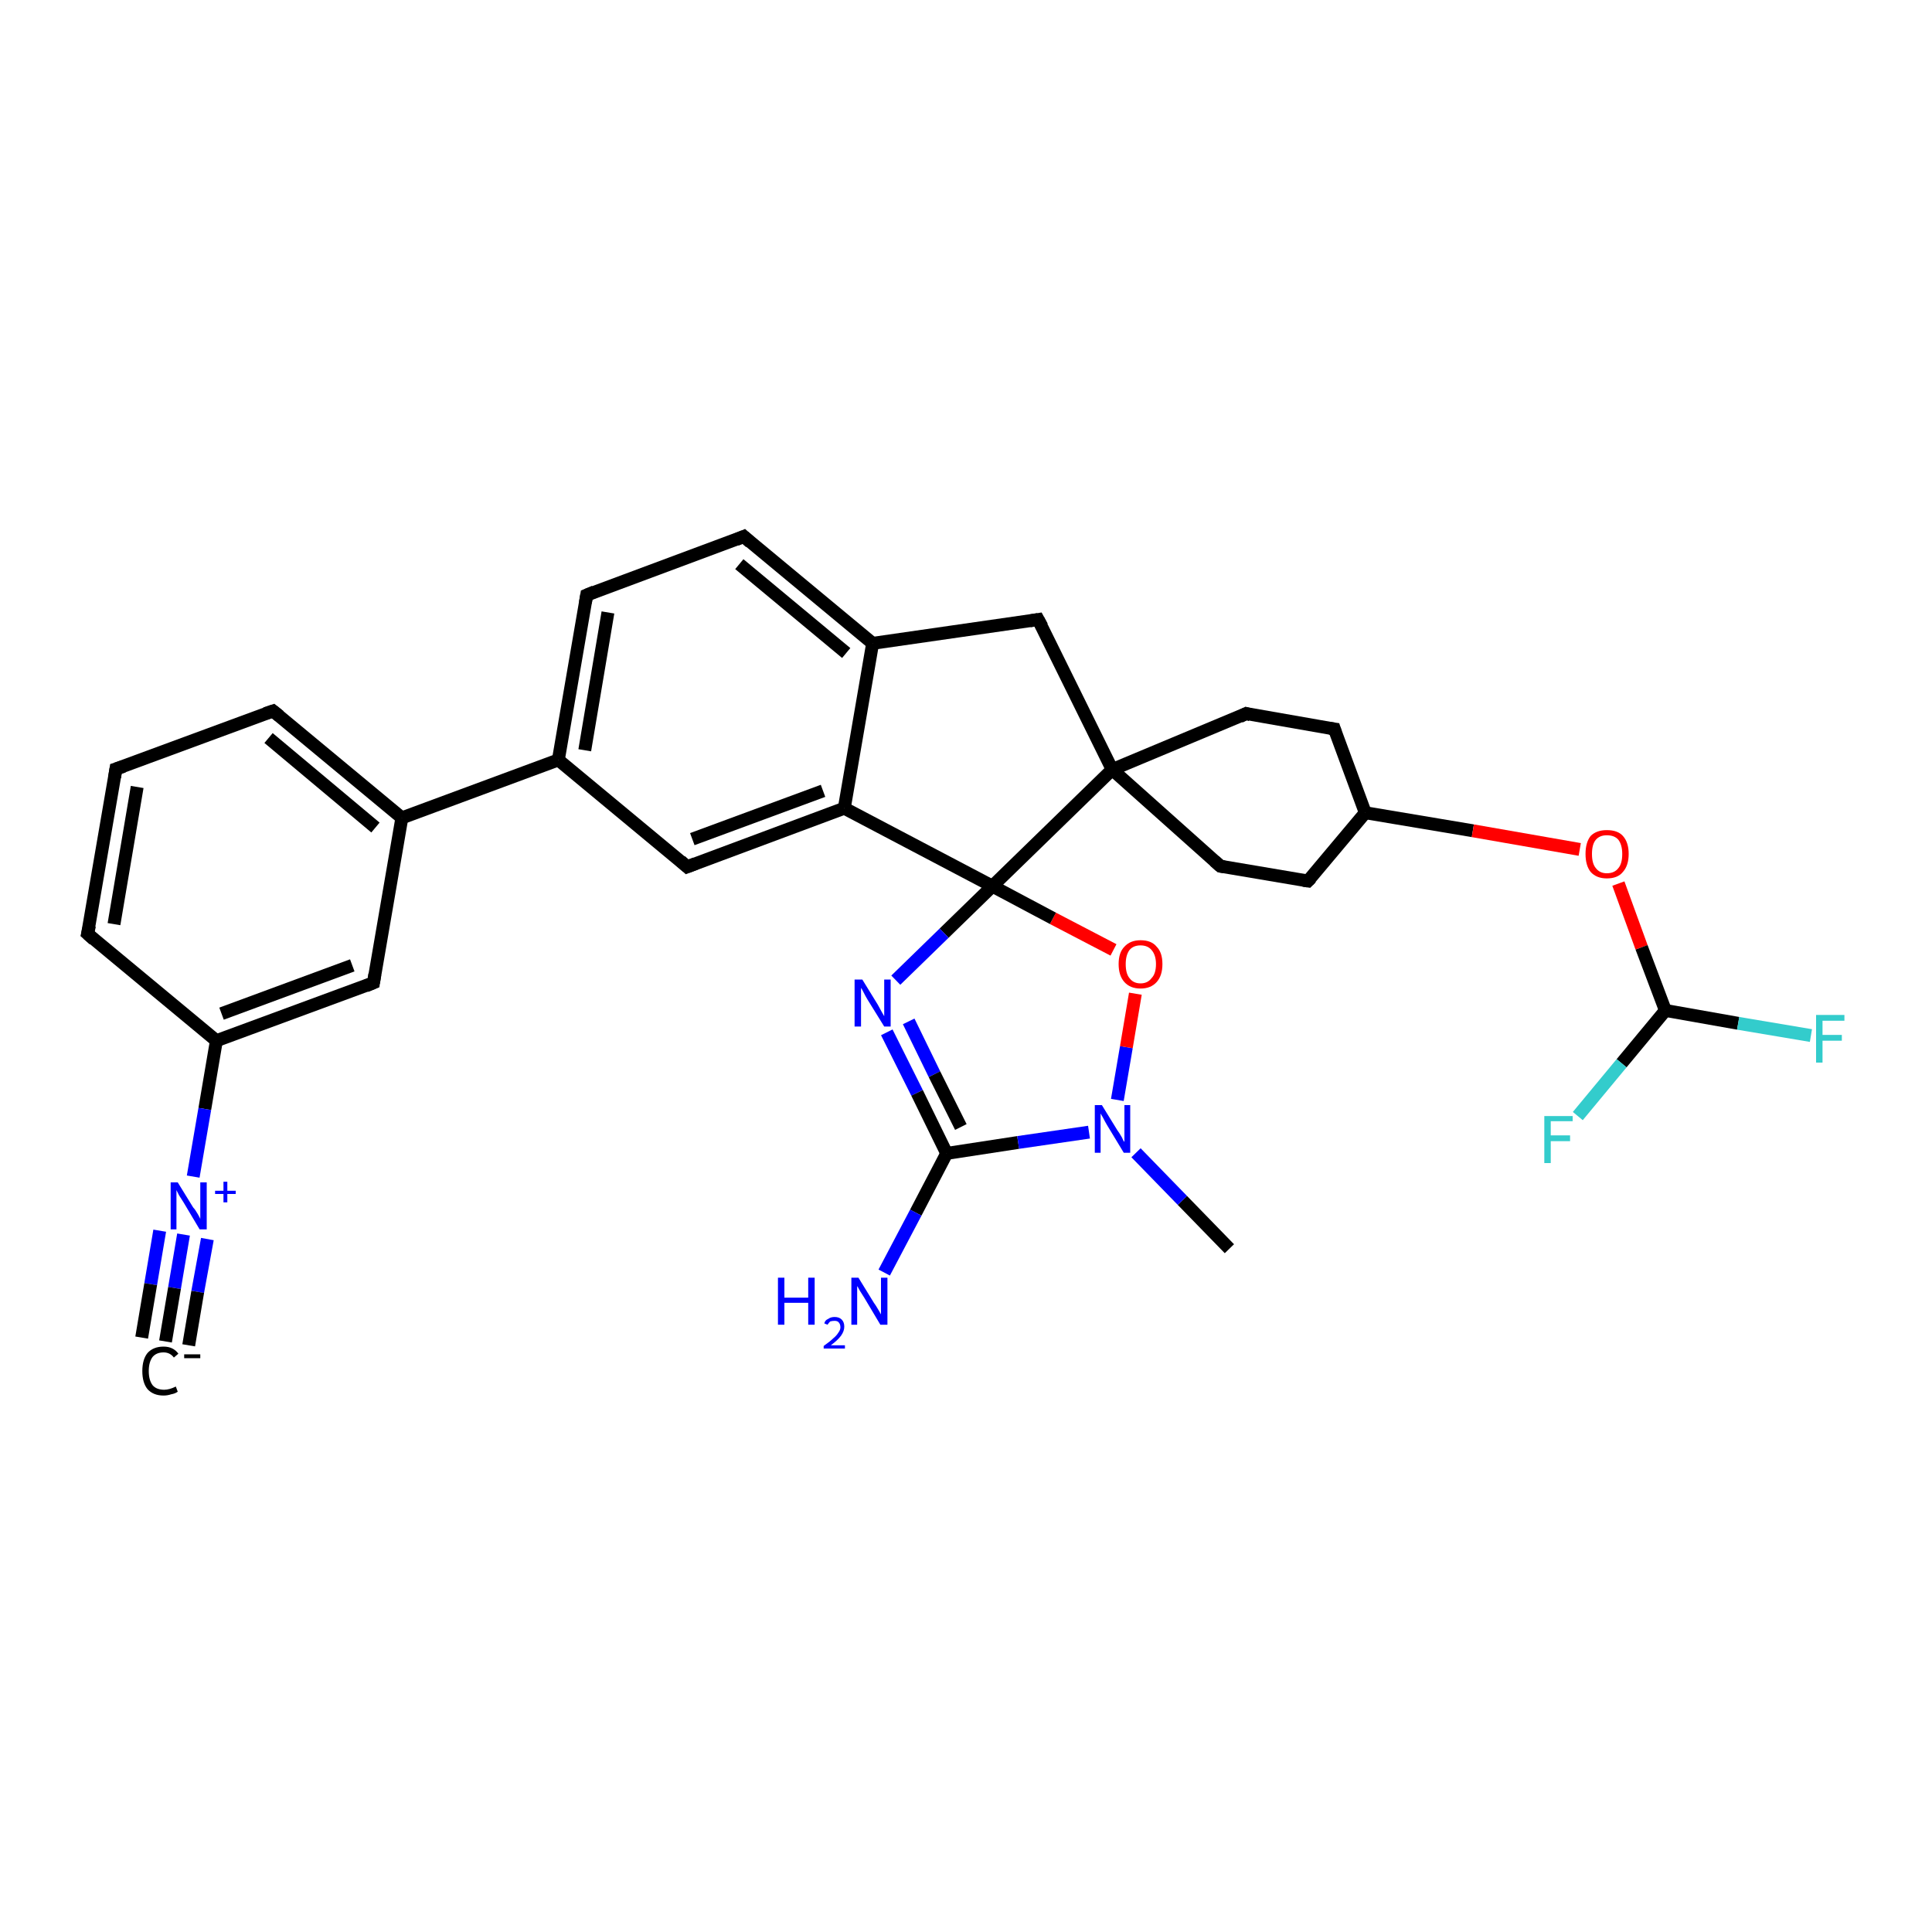 <?xml version='1.0' encoding='iso-8859-1'?>
<svg version='1.1' baseProfile='full'
              xmlns='http://www.w3.org/2000/svg'
                      xmlns:rdkit='http://www.rdkit.org/xml'
                      xmlns:xlink='http://www.w3.org/1999/xlink'
                  xml:space='preserve'
width='300px' height='300px' viewBox='0 0 300 300'>
<!-- END OF HEADER -->
<rect style='opacity:1.0;fill:#FFFFFF;stroke:none' width='300.0' height='300.0' x='0.0' y='0.0'> </rect>
<path class='bond-0 atom-0 atom-1' d='M 190.9,193.9 L 183.6,186.4' style='fill:none;fill-rule:evenodd;stroke:#000000;stroke-width:2.0px;stroke-linecap:butt;stroke-linejoin:miter;stroke-opacity:1' />
<path class='bond-0 atom-0 atom-1' d='M 183.6,186.4 L 176.4,179.0' style='fill:none;fill-rule:evenodd;stroke:#0000FF;stroke-width:2.0px;stroke-linecap:butt;stroke-linejoin:miter;stroke-opacity:1' />
<path class='bond-1 atom-1 atom-2' d='M 173.5,170.8 L 174.9,162.6' style='fill:none;fill-rule:evenodd;stroke:#0000FF;stroke-width:2.0px;stroke-linecap:butt;stroke-linejoin:miter;stroke-opacity:1' />
<path class='bond-1 atom-1 atom-2' d='M 174.9,162.6 L 176.3,154.3' style='fill:none;fill-rule:evenodd;stroke:#FF0000;stroke-width:2.0px;stroke-linecap:butt;stroke-linejoin:miter;stroke-opacity:1' />
<path class='bond-2 atom-2 atom-3' d='M 172.9,147.5 L 163.5,142.6' style='fill:none;fill-rule:evenodd;stroke:#FF0000;stroke-width:2.0px;stroke-linecap:butt;stroke-linejoin:miter;stroke-opacity:1' />
<path class='bond-2 atom-2 atom-3' d='M 163.5,142.6 L 154.1,137.6' style='fill:none;fill-rule:evenodd;stroke:#000000;stroke-width:2.0px;stroke-linecap:butt;stroke-linejoin:miter;stroke-opacity:1' />
<path class='bond-3 atom-3 atom-4' d='M 154.1,137.6 L 146.6,144.9' style='fill:none;fill-rule:evenodd;stroke:#000000;stroke-width:2.0px;stroke-linecap:butt;stroke-linejoin:miter;stroke-opacity:1' />
<path class='bond-3 atom-3 atom-4' d='M 146.6,144.9 L 139.1,152.2' style='fill:none;fill-rule:evenodd;stroke:#0000FF;stroke-width:2.0px;stroke-linecap:butt;stroke-linejoin:miter;stroke-opacity:1' />
<path class='bond-4 atom-4 atom-5' d='M 137.7,160.3 L 142.4,169.7' style='fill:none;fill-rule:evenodd;stroke:#0000FF;stroke-width:2.0px;stroke-linecap:butt;stroke-linejoin:miter;stroke-opacity:1' />
<path class='bond-4 atom-4 atom-5' d='M 142.4,169.7 L 147.0,179.1' style='fill:none;fill-rule:evenodd;stroke:#000000;stroke-width:2.0px;stroke-linecap:butt;stroke-linejoin:miter;stroke-opacity:1' />
<path class='bond-4 atom-4 atom-5' d='M 141.1,158.6 L 145.1,166.8' style='fill:none;fill-rule:evenodd;stroke:#0000FF;stroke-width:2.0px;stroke-linecap:butt;stroke-linejoin:miter;stroke-opacity:1' />
<path class='bond-4 atom-4 atom-5' d='M 145.1,166.8 L 149.2,175.0' style='fill:none;fill-rule:evenodd;stroke:#000000;stroke-width:2.0px;stroke-linecap:butt;stroke-linejoin:miter;stroke-opacity:1' />
<path class='bond-5 atom-5 atom-6' d='M 147.0,179.1 L 142.2,188.3' style='fill:none;fill-rule:evenodd;stroke:#000000;stroke-width:2.0px;stroke-linecap:butt;stroke-linejoin:miter;stroke-opacity:1' />
<path class='bond-5 atom-5 atom-6' d='M 142.2,188.3 L 137.3,197.6' style='fill:none;fill-rule:evenodd;stroke:#0000FF;stroke-width:2.0px;stroke-linecap:butt;stroke-linejoin:miter;stroke-opacity:1' />
<path class='bond-6 atom-3 atom-7' d='M 154.1,137.6 L 131.1,125.5' style='fill:none;fill-rule:evenodd;stroke:#000000;stroke-width:2.0px;stroke-linecap:butt;stroke-linejoin:miter;stroke-opacity:1' />
<path class='bond-7 atom-7 atom-8' d='M 131.1,125.5 L 106.7,134.6' style='fill:none;fill-rule:evenodd;stroke:#000000;stroke-width:2.0px;stroke-linecap:butt;stroke-linejoin:miter;stroke-opacity:1' />
<path class='bond-7 atom-7 atom-8' d='M 127.8,122.8 L 107.5,130.3' style='fill:none;fill-rule:evenodd;stroke:#000000;stroke-width:2.0px;stroke-linecap:butt;stroke-linejoin:miter;stroke-opacity:1' />
<path class='bond-8 atom-8 atom-9' d='M 106.7,134.6 L 86.7,118.0' style='fill:none;fill-rule:evenodd;stroke:#000000;stroke-width:2.0px;stroke-linecap:butt;stroke-linejoin:miter;stroke-opacity:1' />
<path class='bond-9 atom-9 atom-10' d='M 86.7,118.0 L 91.1,92.4' style='fill:none;fill-rule:evenodd;stroke:#000000;stroke-width:2.0px;stroke-linecap:butt;stroke-linejoin:miter;stroke-opacity:1' />
<path class='bond-9 atom-9 atom-10' d='M 90.8,116.5 L 94.4,95.1' style='fill:none;fill-rule:evenodd;stroke:#000000;stroke-width:2.0px;stroke-linecap:butt;stroke-linejoin:miter;stroke-opacity:1' />
<path class='bond-10 atom-10 atom-11' d='M 91.1,92.4 L 115.5,83.3' style='fill:none;fill-rule:evenodd;stroke:#000000;stroke-width:2.0px;stroke-linecap:butt;stroke-linejoin:miter;stroke-opacity:1' />
<path class='bond-11 atom-11 atom-12' d='M 115.5,83.3 L 135.5,99.9' style='fill:none;fill-rule:evenodd;stroke:#000000;stroke-width:2.0px;stroke-linecap:butt;stroke-linejoin:miter;stroke-opacity:1' />
<path class='bond-11 atom-11 atom-12' d='M 114.8,87.6 L 131.4,101.4' style='fill:none;fill-rule:evenodd;stroke:#000000;stroke-width:2.0px;stroke-linecap:butt;stroke-linejoin:miter;stroke-opacity:1' />
<path class='bond-12 atom-12 atom-13' d='M 135.5,99.9 L 161.2,96.2' style='fill:none;fill-rule:evenodd;stroke:#000000;stroke-width:2.0px;stroke-linecap:butt;stroke-linejoin:miter;stroke-opacity:1' />
<path class='bond-13 atom-13 atom-14' d='M 161.2,96.2 L 172.7,119.5' style='fill:none;fill-rule:evenodd;stroke:#000000;stroke-width:2.0px;stroke-linecap:butt;stroke-linejoin:miter;stroke-opacity:1' />
<path class='bond-14 atom-14 atom-15' d='M 172.7,119.5 L 189.5,134.5' style='fill:none;fill-rule:evenodd;stroke:#000000;stroke-width:2.0px;stroke-linecap:butt;stroke-linejoin:miter;stroke-opacity:1' />
<path class='bond-15 atom-15 atom-16' d='M 189.5,134.5 L 203.1,136.8' style='fill:none;fill-rule:evenodd;stroke:#000000;stroke-width:2.0px;stroke-linecap:butt;stroke-linejoin:miter;stroke-opacity:1' />
<path class='bond-16 atom-16 atom-17' d='M 203.1,136.8 L 212.0,126.2' style='fill:none;fill-rule:evenodd;stroke:#000000;stroke-width:2.0px;stroke-linecap:butt;stroke-linejoin:miter;stroke-opacity:1' />
<path class='bond-17 atom-17 atom-18' d='M 212.0,126.2 L 207.2,113.2' style='fill:none;fill-rule:evenodd;stroke:#000000;stroke-width:2.0px;stroke-linecap:butt;stroke-linejoin:miter;stroke-opacity:1' />
<path class='bond-18 atom-18 atom-19' d='M 207.2,113.2 L 193.5,110.8' style='fill:none;fill-rule:evenodd;stroke:#000000;stroke-width:2.0px;stroke-linecap:butt;stroke-linejoin:miter;stroke-opacity:1' />
<path class='bond-19 atom-17 atom-20' d='M 212.0,126.2 L 228.7,129.0' style='fill:none;fill-rule:evenodd;stroke:#000000;stroke-width:2.0px;stroke-linecap:butt;stroke-linejoin:miter;stroke-opacity:1' />
<path class='bond-19 atom-17 atom-20' d='M 228.7,129.0 L 245.3,131.9' style='fill:none;fill-rule:evenodd;stroke:#FF0000;stroke-width:2.0px;stroke-linecap:butt;stroke-linejoin:miter;stroke-opacity:1' />
<path class='bond-20 atom-20 atom-21' d='M 251.3,137.2 L 254.9,147.1' style='fill:none;fill-rule:evenodd;stroke:#FF0000;stroke-width:2.0px;stroke-linecap:butt;stroke-linejoin:miter;stroke-opacity:1' />
<path class='bond-20 atom-20 atom-21' d='M 254.9,147.1 L 258.6,156.9' style='fill:none;fill-rule:evenodd;stroke:#000000;stroke-width:2.0px;stroke-linecap:butt;stroke-linejoin:miter;stroke-opacity:1' />
<path class='bond-21 atom-21 atom-22' d='M 258.6,156.9 L 269.9,158.9' style='fill:none;fill-rule:evenodd;stroke:#000000;stroke-width:2.0px;stroke-linecap:butt;stroke-linejoin:miter;stroke-opacity:1' />
<path class='bond-21 atom-21 atom-22' d='M 269.9,158.9 L 281.2,160.8' style='fill:none;fill-rule:evenodd;stroke:#33CCCC;stroke-width:2.0px;stroke-linecap:butt;stroke-linejoin:miter;stroke-opacity:1' />
<path class='bond-22 atom-21 atom-23' d='M 258.6,156.9 L 251.8,165.1' style='fill:none;fill-rule:evenodd;stroke:#000000;stroke-width:2.0px;stroke-linecap:butt;stroke-linejoin:miter;stroke-opacity:1' />
<path class='bond-22 atom-21 atom-23' d='M 251.8,165.1 L 245.0,173.3' style='fill:none;fill-rule:evenodd;stroke:#33CCCC;stroke-width:2.0px;stroke-linecap:butt;stroke-linejoin:miter;stroke-opacity:1' />
<path class='bond-23 atom-9 atom-24' d='M 86.7,118.0 L 62.4,127.0' style='fill:none;fill-rule:evenodd;stroke:#000000;stroke-width:2.0px;stroke-linecap:butt;stroke-linejoin:miter;stroke-opacity:1' />
<path class='bond-24 atom-24 atom-25' d='M 62.4,127.0 L 42.4,110.4' style='fill:none;fill-rule:evenodd;stroke:#000000;stroke-width:2.0px;stroke-linecap:butt;stroke-linejoin:miter;stroke-opacity:1' />
<path class='bond-24 atom-24 atom-25' d='M 58.3,128.5 L 41.7,114.6' style='fill:none;fill-rule:evenodd;stroke:#000000;stroke-width:2.0px;stroke-linecap:butt;stroke-linejoin:miter;stroke-opacity:1' />
<path class='bond-25 atom-25 atom-26' d='M 42.4,110.4 L 18.0,119.4' style='fill:none;fill-rule:evenodd;stroke:#000000;stroke-width:2.0px;stroke-linecap:butt;stroke-linejoin:miter;stroke-opacity:1' />
<path class='bond-26 atom-26 atom-27' d='M 18.0,119.4 L 13.6,145.0' style='fill:none;fill-rule:evenodd;stroke:#000000;stroke-width:2.0px;stroke-linecap:butt;stroke-linejoin:miter;stroke-opacity:1' />
<path class='bond-26 atom-26 atom-27' d='M 21.3,122.2 L 17.7,143.5' style='fill:none;fill-rule:evenodd;stroke:#000000;stroke-width:2.0px;stroke-linecap:butt;stroke-linejoin:miter;stroke-opacity:1' />
<path class='bond-27 atom-27 atom-28' d='M 13.6,145.0 L 33.6,161.6' style='fill:none;fill-rule:evenodd;stroke:#000000;stroke-width:2.0px;stroke-linecap:butt;stroke-linejoin:miter;stroke-opacity:1' />
<path class='bond-28 atom-28 atom-29' d='M 33.6,161.6 L 58.0,152.6' style='fill:none;fill-rule:evenodd;stroke:#000000;stroke-width:2.0px;stroke-linecap:butt;stroke-linejoin:miter;stroke-opacity:1' />
<path class='bond-28 atom-28 atom-29' d='M 34.4,157.4 L 54.7,149.9' style='fill:none;fill-rule:evenodd;stroke:#000000;stroke-width:2.0px;stroke-linecap:butt;stroke-linejoin:miter;stroke-opacity:1' />
<path class='bond-29 atom-28 atom-30' d='M 33.6,161.6 L 31.8,172.2' style='fill:none;fill-rule:evenodd;stroke:#000000;stroke-width:2.0px;stroke-linecap:butt;stroke-linejoin:miter;stroke-opacity:1' />
<path class='bond-29 atom-28 atom-30' d='M 31.8,172.2 L 30.0,182.7' style='fill:none;fill-rule:evenodd;stroke:#0000FF;stroke-width:2.0px;stroke-linecap:butt;stroke-linejoin:miter;stroke-opacity:1' />
<path class='bond-30 atom-30 atom-31' d='M 28.5,191.7 L 27.1,200.0' style='fill:none;fill-rule:evenodd;stroke:#0000FF;stroke-width:2.0px;stroke-linecap:butt;stroke-linejoin:miter;stroke-opacity:1' />
<path class='bond-30 atom-30 atom-31' d='M 27.1,200.0 L 25.7,208.3' style='fill:none;fill-rule:evenodd;stroke:#000000;stroke-width:2.0px;stroke-linecap:butt;stroke-linejoin:miter;stroke-opacity:1' />
<path class='bond-30 atom-30 atom-31' d='M 32.2,192.4 L 30.7,200.6' style='fill:none;fill-rule:evenodd;stroke:#0000FF;stroke-width:2.0px;stroke-linecap:butt;stroke-linejoin:miter;stroke-opacity:1' />
<path class='bond-30 atom-30 atom-31' d='M 30.7,200.6 L 29.3,208.9' style='fill:none;fill-rule:evenodd;stroke:#000000;stroke-width:2.0px;stroke-linecap:butt;stroke-linejoin:miter;stroke-opacity:1' />
<path class='bond-30 atom-30 atom-31' d='M 24.8,191.1 L 23.4,199.4' style='fill:none;fill-rule:evenodd;stroke:#0000FF;stroke-width:2.0px;stroke-linecap:butt;stroke-linejoin:miter;stroke-opacity:1' />
<path class='bond-30 atom-30 atom-31' d='M 23.4,199.4 L 22.0,207.7' style='fill:none;fill-rule:evenodd;stroke:#000000;stroke-width:2.0px;stroke-linecap:butt;stroke-linejoin:miter;stroke-opacity:1' />
<path class='bond-31 atom-5 atom-1' d='M 147.0,179.1 L 158.1,177.4' style='fill:none;fill-rule:evenodd;stroke:#000000;stroke-width:2.0px;stroke-linecap:butt;stroke-linejoin:miter;stroke-opacity:1' />
<path class='bond-31 atom-5 atom-1' d='M 158.1,177.4 L 169.1,175.8' style='fill:none;fill-rule:evenodd;stroke:#0000FF;stroke-width:2.0px;stroke-linecap:butt;stroke-linejoin:miter;stroke-opacity:1' />
<path class='bond-32 atom-12 atom-7' d='M 135.5,99.9 L 131.1,125.5' style='fill:none;fill-rule:evenodd;stroke:#000000;stroke-width:2.0px;stroke-linecap:butt;stroke-linejoin:miter;stroke-opacity:1' />
<path class='bond-33 atom-19 atom-14' d='M 193.5,110.8 L 172.7,119.5' style='fill:none;fill-rule:evenodd;stroke:#000000;stroke-width:2.0px;stroke-linecap:butt;stroke-linejoin:miter;stroke-opacity:1' />
<path class='bond-34 atom-29 atom-24' d='M 58.0,152.6 L 62.4,127.0' style='fill:none;fill-rule:evenodd;stroke:#000000;stroke-width:2.0px;stroke-linecap:butt;stroke-linejoin:miter;stroke-opacity:1' />
<path class='bond-35 atom-14 atom-3' d='M 172.7,119.5 L 154.1,137.6' style='fill:none;fill-rule:evenodd;stroke:#000000;stroke-width:2.0px;stroke-linecap:butt;stroke-linejoin:miter;stroke-opacity:1' />
<path d='M 108.0,134.1 L 106.7,134.6 L 105.7,133.7' style='fill:none;stroke:#000000;stroke-width:2.0px;stroke-linecap:butt;stroke-linejoin:miter;stroke-opacity:1;' />
<path d='M 90.9,93.6 L 91.1,92.4 L 92.3,91.9' style='fill:none;stroke:#000000;stroke-width:2.0px;stroke-linecap:butt;stroke-linejoin:miter;stroke-opacity:1;' />
<path d='M 114.3,83.8 L 115.5,83.3 L 116.5,84.2' style='fill:none;stroke:#000000;stroke-width:2.0px;stroke-linecap:butt;stroke-linejoin:miter;stroke-opacity:1;' />
<path d='M 159.9,96.4 L 161.2,96.2 L 161.8,97.3' style='fill:none;stroke:#000000;stroke-width:2.0px;stroke-linecap:butt;stroke-linejoin:miter;stroke-opacity:1;' />
<path d='M 188.6,133.7 L 189.5,134.5 L 190.1,134.6' style='fill:none;stroke:#000000;stroke-width:2.0px;stroke-linecap:butt;stroke-linejoin:miter;stroke-opacity:1;' />
<path d='M 202.4,136.7 L 203.1,136.8 L 203.6,136.3' style='fill:none;stroke:#000000;stroke-width:2.0px;stroke-linecap:butt;stroke-linejoin:miter;stroke-opacity:1;' />
<path d='M 207.4,113.8 L 207.2,113.2 L 206.5,113.1' style='fill:none;stroke:#000000;stroke-width:2.0px;stroke-linecap:butt;stroke-linejoin:miter;stroke-opacity:1;' />
<path d='M 194.2,111.0 L 193.5,110.8 L 192.5,111.3' style='fill:none;stroke:#000000;stroke-width:2.0px;stroke-linecap:butt;stroke-linejoin:miter;stroke-opacity:1;' />
<path d='M 43.4,111.2 L 42.4,110.4 L 41.2,110.8' style='fill:none;stroke:#000000;stroke-width:2.0px;stroke-linecap:butt;stroke-linejoin:miter;stroke-opacity:1;' />
<path d='M 19.2,119.0 L 18.0,119.4 L 17.8,120.7' style='fill:none;stroke:#000000;stroke-width:2.0px;stroke-linecap:butt;stroke-linejoin:miter;stroke-opacity:1;' />
<path d='M 13.9,143.7 L 13.6,145.0 L 14.6,145.9' style='fill:none;stroke:#000000;stroke-width:2.0px;stroke-linecap:butt;stroke-linejoin:miter;stroke-opacity:1;' />
<path d='M 56.8,153.1 L 58.0,152.6 L 58.2,151.3' style='fill:none;stroke:#000000;stroke-width:2.0px;stroke-linecap:butt;stroke-linejoin:miter;stroke-opacity:1;' />
<path class='atom-1' d='M 171.1 171.6
L 173.5 175.5
Q 173.8 175.9, 174.2 176.6
Q 174.5 177.3, 174.6 177.3
L 174.6 171.6
L 175.5 171.6
L 175.5 179.0
L 174.5 179.0
L 171.9 174.7
Q 171.6 174.2, 171.3 173.6
Q 171.0 173.1, 170.9 172.9
L 170.9 179.0
L 170.0 179.0
L 170.0 171.6
L 171.1 171.6
' fill='#0000FF'/>
<path class='atom-2' d='M 173.7 149.7
Q 173.7 147.9, 174.6 147.0
Q 175.5 146.0, 177.1 146.0
Q 178.8 146.0, 179.6 147.0
Q 180.5 147.9, 180.5 149.7
Q 180.5 151.5, 179.6 152.5
Q 178.7 153.5, 177.1 153.5
Q 175.5 153.5, 174.6 152.5
Q 173.7 151.5, 173.7 149.7
M 177.1 152.7
Q 178.2 152.7, 178.8 151.9
Q 179.5 151.2, 179.5 149.7
Q 179.5 148.3, 178.8 147.5
Q 178.2 146.8, 177.1 146.8
Q 176.0 146.8, 175.4 147.5
Q 174.8 148.3, 174.8 149.7
Q 174.8 151.2, 175.4 151.9
Q 176.0 152.7, 177.1 152.7
' fill='#FF0000'/>
<path class='atom-4' d='M 133.9 152.1
L 136.3 156.0
Q 136.5 156.4, 136.9 157.1
Q 137.3 157.8, 137.3 157.8
L 137.3 152.1
L 138.3 152.1
L 138.3 159.4
L 137.3 159.4
L 134.7 155.2
Q 134.4 154.7, 134.1 154.1
Q 133.8 153.5, 133.7 153.4
L 133.7 159.4
L 132.7 159.4
L 132.7 152.1
L 133.9 152.1
' fill='#0000FF'/>
<path class='atom-6' d='M 120.8 198.4
L 121.8 198.4
L 121.8 201.5
L 125.5 201.5
L 125.5 198.4
L 126.5 198.4
L 126.5 205.7
L 125.5 205.7
L 125.5 202.3
L 121.8 202.3
L 121.8 205.7
L 120.8 205.7
L 120.8 198.4
' fill='#0000FF'/>
<path class='atom-6' d='M 128.0 205.5
Q 128.1 205.0, 128.6 204.8
Q 129.0 204.5, 129.6 204.5
Q 130.3 204.5, 130.7 204.9
Q 131.1 205.3, 131.1 206.0
Q 131.1 206.7, 130.6 207.4
Q 130.1 208.1, 129.0 208.9
L 131.2 208.9
L 131.2 209.4
L 127.9 209.4
L 127.9 209.0
Q 128.9 208.3, 129.4 207.8
Q 129.9 207.4, 130.2 206.9
Q 130.5 206.5, 130.5 206.1
Q 130.5 205.6, 130.2 205.3
Q 130.0 205.1, 129.6 205.1
Q 129.2 205.1, 128.9 205.2
Q 128.7 205.4, 128.5 205.7
L 128.0 205.5
' fill='#0000FF'/>
<path class='atom-6' d='M 133.3 198.4
L 135.7 202.3
Q 136.0 202.7, 136.4 203.4
Q 136.8 204.1, 136.8 204.1
L 136.8 198.4
L 137.8 198.4
L 137.8 205.7
L 136.7 205.7
L 134.2 201.5
Q 133.9 201.0, 133.5 200.4
Q 133.2 199.8, 133.1 199.7
L 133.1 205.7
L 132.2 205.7
L 132.2 198.4
L 133.3 198.4
' fill='#0000FF'/>
<path class='atom-20' d='M 246.2 132.6
Q 246.2 130.8, 247.0 129.8
Q 247.9 128.9, 249.5 128.9
Q 251.2 128.9, 252.0 129.8
Q 252.9 130.8, 252.9 132.6
Q 252.9 134.4, 252.0 135.4
Q 251.2 136.4, 249.5 136.4
Q 247.9 136.4, 247.0 135.4
Q 246.2 134.4, 246.2 132.6
M 249.5 135.6
Q 250.7 135.6, 251.3 134.8
Q 251.9 134.1, 251.9 132.6
Q 251.9 131.2, 251.3 130.4
Q 250.7 129.7, 249.5 129.7
Q 248.4 129.7, 247.8 130.4
Q 247.2 131.1, 247.2 132.6
Q 247.2 134.1, 247.8 134.8
Q 248.4 135.6, 249.5 135.6
' fill='#FF0000'/>
<path class='atom-22' d='M 282.0 157.6
L 286.4 157.6
L 286.4 158.5
L 283.0 158.5
L 283.0 160.7
L 286.0 160.7
L 286.0 161.6
L 283.0 161.6
L 283.0 165.0
L 282.0 165.0
L 282.0 157.6
' fill='#33CCCC'/>
<path class='atom-23' d='M 239.8 173.3
L 244.2 173.3
L 244.2 174.1
L 240.8 174.1
L 240.8 176.3
L 243.8 176.3
L 243.8 177.2
L 240.8 177.2
L 240.8 180.6
L 239.8 180.6
L 239.8 173.3
' fill='#33CCCC'/>
<path class='atom-30' d='M 27.6 183.6
L 30.0 187.5
Q 30.3 187.8, 30.7 188.5
Q 31.1 189.2, 31.1 189.3
L 31.1 183.6
L 32.1 183.6
L 32.1 190.9
L 31.0 190.9
L 28.5 186.7
Q 28.2 186.2, 27.8 185.6
Q 27.5 185.0, 27.4 184.8
L 27.4 190.9
L 26.5 190.9
L 26.5 183.6
L 27.6 183.6
' fill='#0000FF'/>
<path class='atom-30' d='M 33.4 184.9
L 34.7 184.9
L 34.7 183.5
L 35.3 183.5
L 35.3 184.9
L 36.6 184.9
L 36.6 185.4
L 35.3 185.4
L 35.3 186.7
L 34.7 186.7
L 34.7 185.4
L 33.4 185.4
L 33.4 184.9
' fill='#0000FF'/>
<path class='atom-31' d='M 22.1 212.9
Q 22.1 211.1, 22.9 210.1
Q 23.8 209.1, 25.4 209.1
Q 26.9 209.1, 27.7 210.2
L 27.0 210.8
Q 26.4 210.0, 25.4 210.0
Q 24.3 210.0, 23.7 210.7
Q 23.1 211.5, 23.1 212.9
Q 23.1 214.3, 23.7 215.1
Q 24.3 215.8, 25.5 215.8
Q 26.3 215.8, 27.3 215.3
L 27.6 216.1
Q 27.2 216.4, 26.6 216.5
Q 26.0 216.7, 25.4 216.7
Q 23.8 216.7, 22.9 215.7
Q 22.1 214.7, 22.1 212.9
' fill='#000000'/>
<path class='atom-31' d='M 28.6 210.3
L 31.1 210.3
L 31.1 210.9
L 28.6 210.9
L 28.6 210.3
' fill='#000000'/>
</svg>
